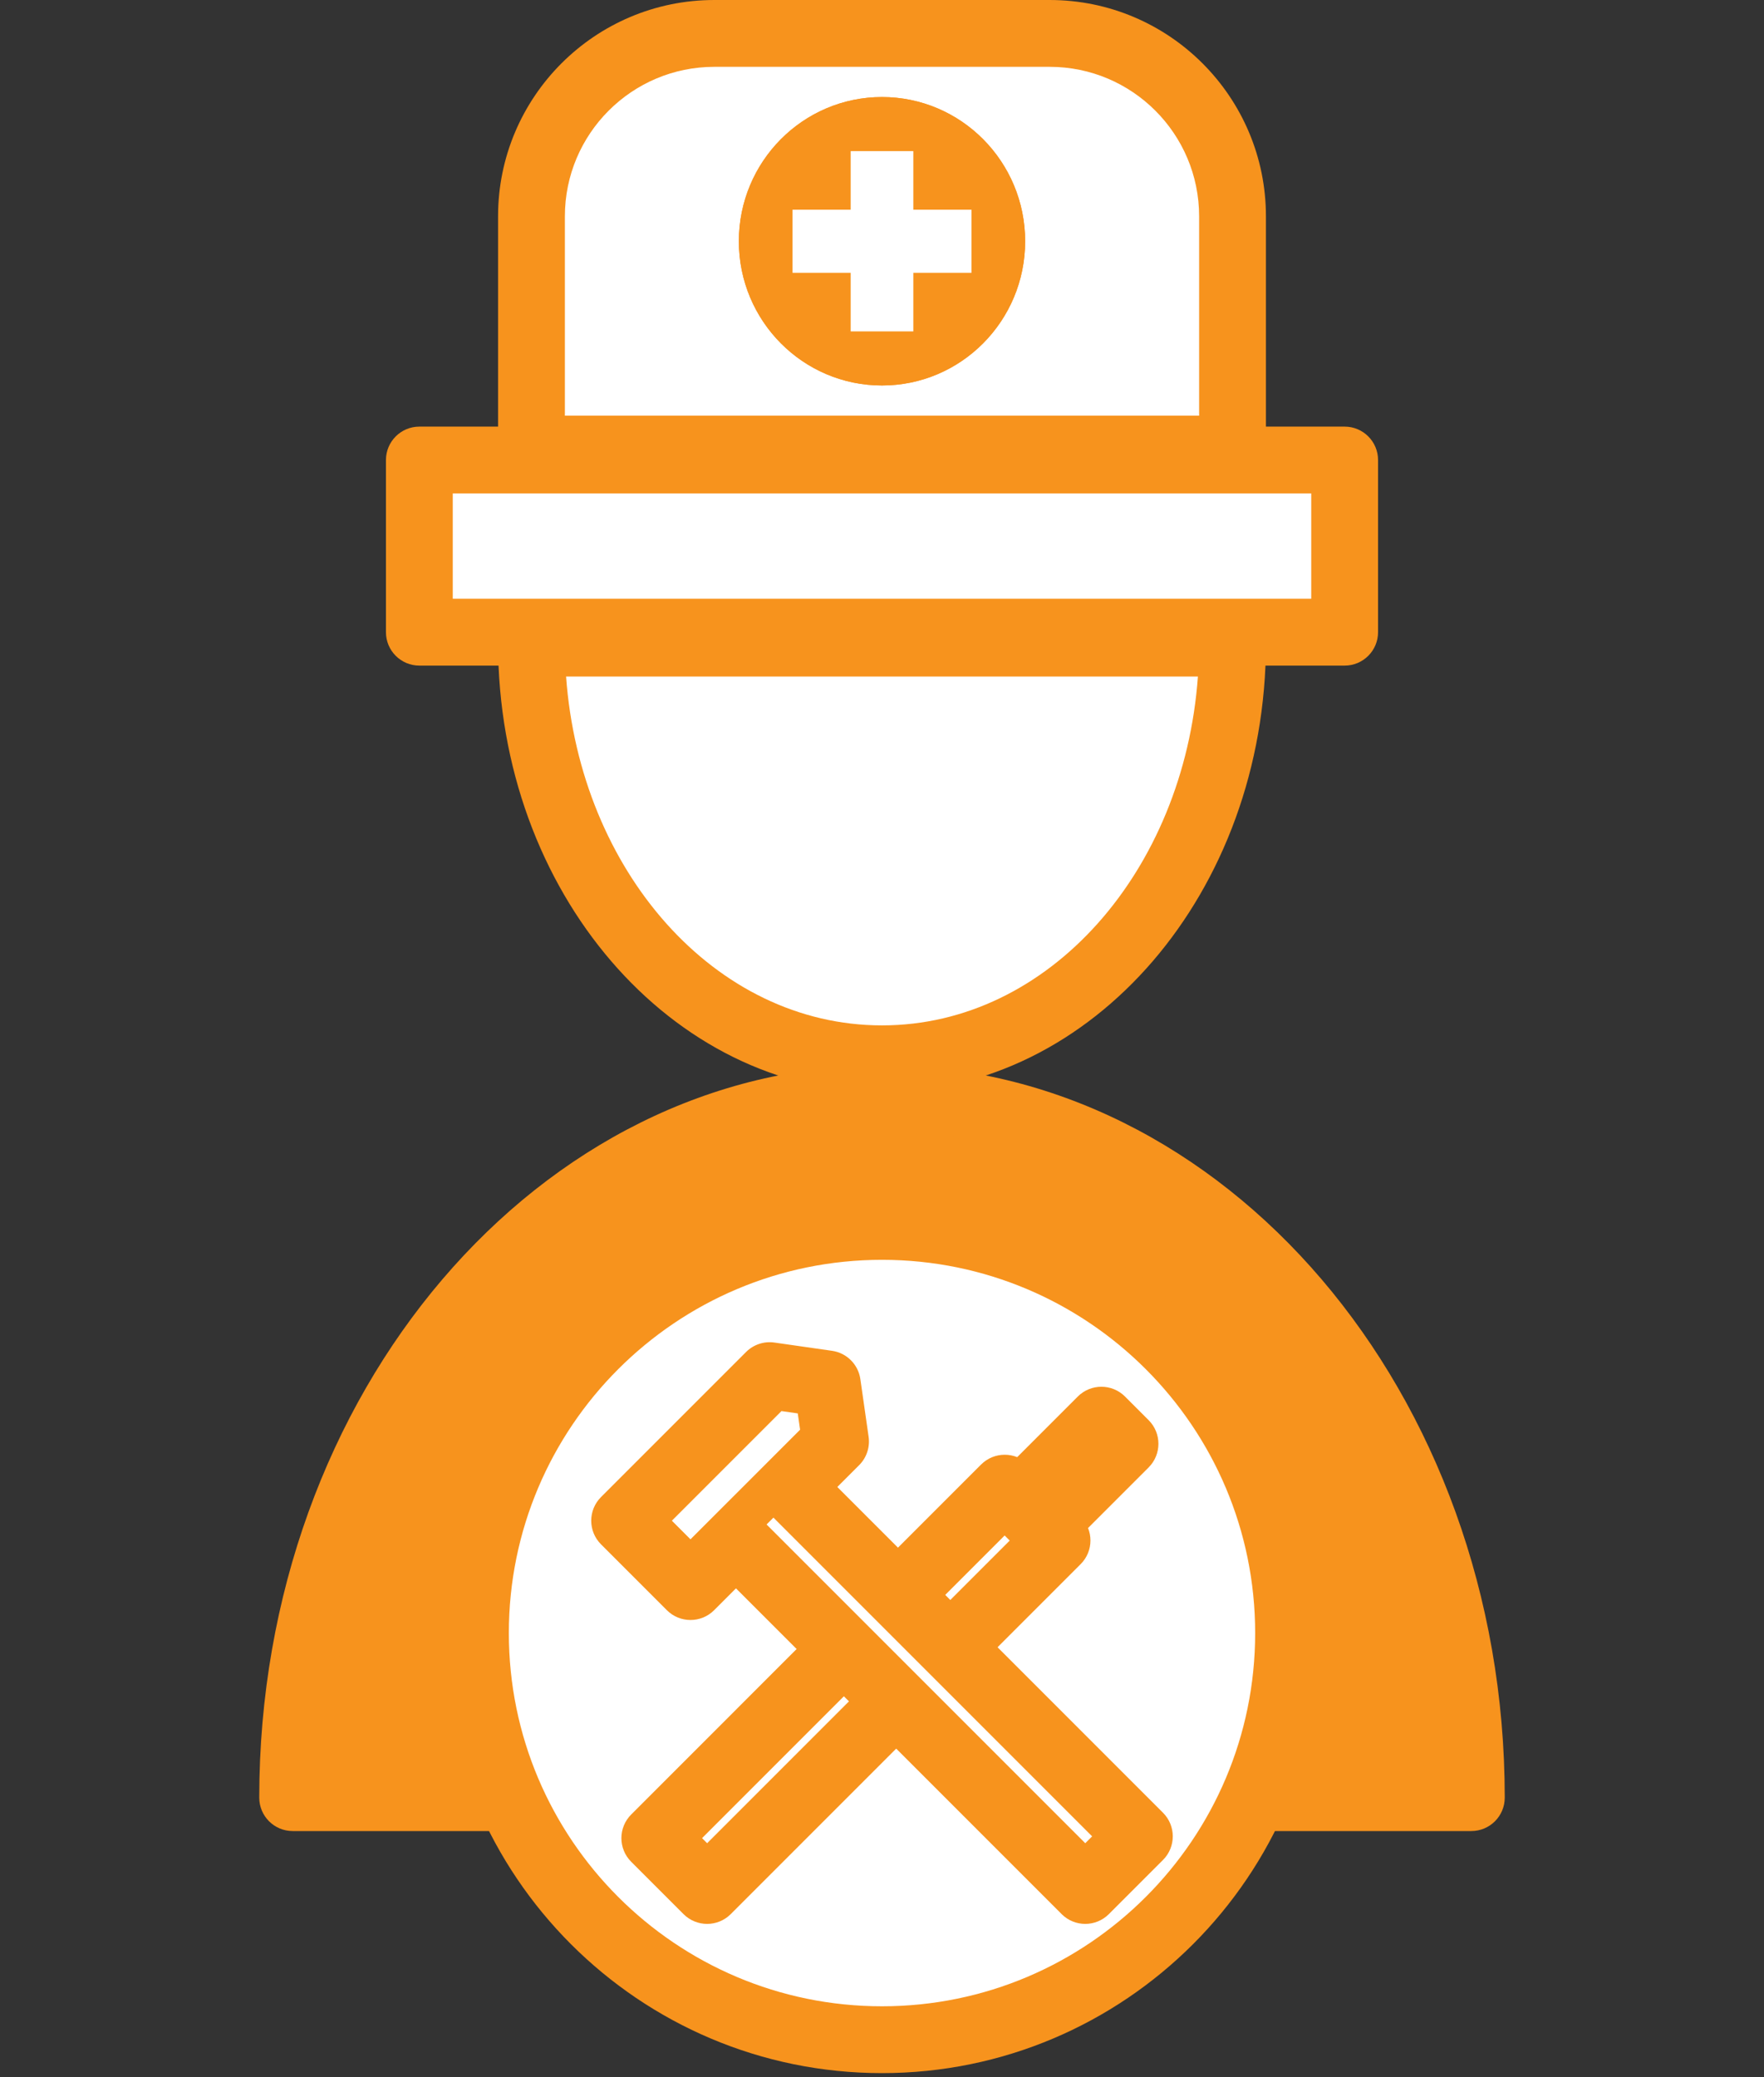 <?xml version="1.0" encoding="UTF-8" standalone="no"?><!DOCTYPE svg PUBLIC "-//W3C//DTD SVG 1.1//EN" "http://www.w3.org/Graphics/SVG/1.1/DTD/svg11.dtd"><svg width="100%" height="100%" viewBox="0 0 220 259" version="1.1" xmlns="http://www.w3.org/2000/svg" xmlns:xlink="http://www.w3.org/1999/xlink" xml:space="preserve" xmlns:serif="http://www.serif.com/" style="fill-rule:evenodd;clip-rule:evenodd;stroke-linejoin:round;stroke-miterlimit:2;"><rect x="0" y="0" width="220" height="259" fill="#333333" stroke="none"/><circle cx="110" cy="123.343" r="110" style="fill:none;"/><g><g><path d="M183.5,224.149c0,-48.098 -32.934,-87.148 -73.5,-87.148c-40.566,-0 -73.5,39.05 -73.5,87.148l147,0Z" style="fill:#f7931d;"/><path d="M183.5,228.316l-147,-0c-2.301,-0 -4.167,-1.866 -4.167,-4.167c0,-50.576 35.012,-91.315 77.667,-91.315c42.655,0 77.667,40.739 77.667,91.315c-0,2.301 -1.866,4.167 -4.167,4.167Zm-4.253,-8.334c-1.81,-43.708 -31.948,-78.815 -69.247,-78.815c-37.299,0 -67.437,35.107 -69.247,78.815l138.494,0Z" style="fill:#f7931d;"/><path d="M153.716,80.19c0,28.608 -19.588,51.834 -43.716,51.834c-24.128,-0 -43.716,-23.226 -43.716,-51.834l87.432,-0Z" style="fill:#fff;"/><path d="M157.883,80.19c-0,31.086 -21.666,56 -47.883,56c-26.217,0 -47.883,-24.914 -47.883,-56c0,-2.301 1.866,-4.167 4.167,-4.167l87.432,0c2.301,0 4.167,1.866 4.167,4.167Zm-8.483,4.166l-78.8,0c1.744,24.216 18.544,43.501 39.4,43.501c20.856,0 37.656,-19.285 39.4,-43.501Z" style="fill:#f7931d;"/><rect x="52.301" y="57.362" width="115.398" height="21.467" style="fill:#fff;"/><path d="M171.866,57.362l-0,21.467c-0,2.301 -1.866,4.166 -4.167,4.166l-115.398,0c-2.301,0 -4.167,-1.865 -4.167,-4.166l0,-21.467c0,-2.301 1.866,-4.167 4.167,-4.167l115.398,0c2.301,0 4.167,1.866 4.167,4.167Zm-8.333,4.167l-107.066,-0l0,13.133l107.066,-0l-0,-13.133Z" style="fill:#f7931d;"/><path d="M153.716,26.974l0,29.027l-87.432,-0l-0,-29.027c-0,-12.588 10.219,-22.807 22.807,-22.807l41.818,-0c12.588,-0 22.807,10.219 22.807,22.807Z" style="fill:#fff;"/><path d="M157.883,26.974l-0,29.027c-0,2.301 -1.866,4.166 -4.167,4.166l-87.432,0c-2.301,0 -4.167,-1.865 -4.167,-4.166l0,-29.027c0,-14.888 12.087,-26.974 26.974,-26.974l41.818,0c14.887,0 26.974,12.086 26.974,26.974Zm-8.333,-0c-0,-10.288 -8.353,-18.641 -18.641,-18.641l-41.818,0c-10.288,0 -18.641,8.353 -18.641,18.641l0,24.86l79.1,-0l-0,-24.86Z" style="fill:#f7931d;"/><ellipse cx="110" cy="30.084" rx="17.853" ry="17.983" style="fill:#f7931d;"/><path d="M110,12.101c9.854,-0 17.853,8.058 17.853,17.983c0,9.925 -7.999,17.982 -17.853,17.982c-9.854,0 -17.853,-8.057 -17.853,-17.982c-0,-9.925 7.999,-17.983 17.853,-17.983Zm-0,8.333c-5.271,0 -9.52,4.341 -9.52,9.65c-0,5.309 4.249,9.649 9.52,9.649c5.271,0 9.52,-4.34 9.52,-9.649c0,-5.309 -4.249,-9.65 -9.52,-9.65Z" style="fill:#f7931d;"/><g><rect x="106.095" y="18.844" width="7.811" height="22.478" style="fill:#fff;"/><path d="M121.158,34.017l-22.316,0l-0,-7.867l22.316,-0l0,7.867Z" style="fill:#fff;"/></g></g><g><circle cx="110" cy="203.628" r="50.706" style="fill:#fff;"/><path d="M110,148.756c30.285,-0 54.872,24.587 54.872,54.872c0,30.285 -24.587,54.872 -54.872,54.872c-30.285,0 -54.872,-24.587 -54.872,-54.872c-0,-30.285 24.587,-54.872 54.872,-54.872Zm-0,8.333c-25.686,-0 -46.539,20.853 -46.539,46.539c-0,25.686 20.853,46.539 46.539,46.539c25.686,-0 46.539,-20.853 46.539,-46.539c0,-25.686 -20.853,-46.539 -46.539,-46.539Z" style="fill:#f7931d;"/><g><g><path d="M131.831,192.086l-43.64,43.64l-6.526,-6.526l43.64,-43.64l6.526,6.526Z" style="fill:#fff;"/><path d="M134.777,195.033l-43.64,43.639c-1.627,1.628 -4.265,1.628 -5.892,0l-6.526,-6.526c-1.628,-1.627 -1.628,-4.265 -0,-5.892l43.639,-43.64c1.628,-1.627 4.266,-1.627 5.893,-0l6.526,6.526c1.627,1.627 1.627,4.265 0,5.893Zm-8.839,-2.947l-0.633,-0.633l-37.747,37.747l0.633,0.634l37.747,-37.748Z" style="fill:#f7931d;"/><path d="M140.307,180.028l-10.267,10.268l-2.945,-2.945l10.268,-10.267l2.944,2.944Z" style="fill:#fff;"/><path d="M143.254,182.975l-10.268,10.267c-1.627,1.627 -4.265,1.627 -5.892,-0l-2.945,-2.945c-1.627,-1.627 -1.627,-4.265 0,-5.892l10.267,-10.268c1.628,-1.627 4.266,-1.627 5.893,0l2.945,2.945c1.627,1.627 1.627,4.265 -0,5.893Z" style="fill:#f7931d;"/></g><g><path d="M77.902,189.618l8.214,8.215l18.089,-18.089l-1.028,-7.186l-7.186,-1.028l-18.089,18.088Z" style="fill:#fff;"/><path d="M74.956,186.672l18.088,-18.088c0.928,-0.928 2.238,-1.365 3.537,-1.179l7.186,1.029c1.832,0.262 3.272,1.702 3.534,3.534l1.029,7.186c0.186,1.299 -0.251,2.609 -1.179,3.537l-18.088,18.088c-1.627,1.627 -4.266,1.627 -5.893,0l-8.214,-8.214c-1.628,-1.627 -1.628,-4.266 -0,-5.893Zm8.838,2.946l2.322,2.322l13.669,-13.668l-0.29,-2.032l-2.032,-0.29l-13.669,13.668Z" style="fill:#f7931d;"/><path d="M92.659,193.036l42.69,42.69l6.749,-6.749l-42.69,-42.69" style="fill:#fff;"/><path d="M89.713,195.982c-1.627,-1.626 -1.627,-4.266 -0,-5.892c1.626,-1.627 4.266,-1.627 5.892,-0l39.744,39.744l0.857,-0.857l-39.744,-39.744c-1.626,-1.626 -1.626,-4.266 -0,-5.893c1.626,-1.626 4.266,-1.626 5.892,0l42.69,42.691c1.628,1.627 1.628,4.265 0,5.892l-6.749,6.749c-1.627,1.628 -4.265,1.628 -5.892,0l-42.69,-42.69Z" style="fill:#f7931d;"/></g></g></g></g></svg>